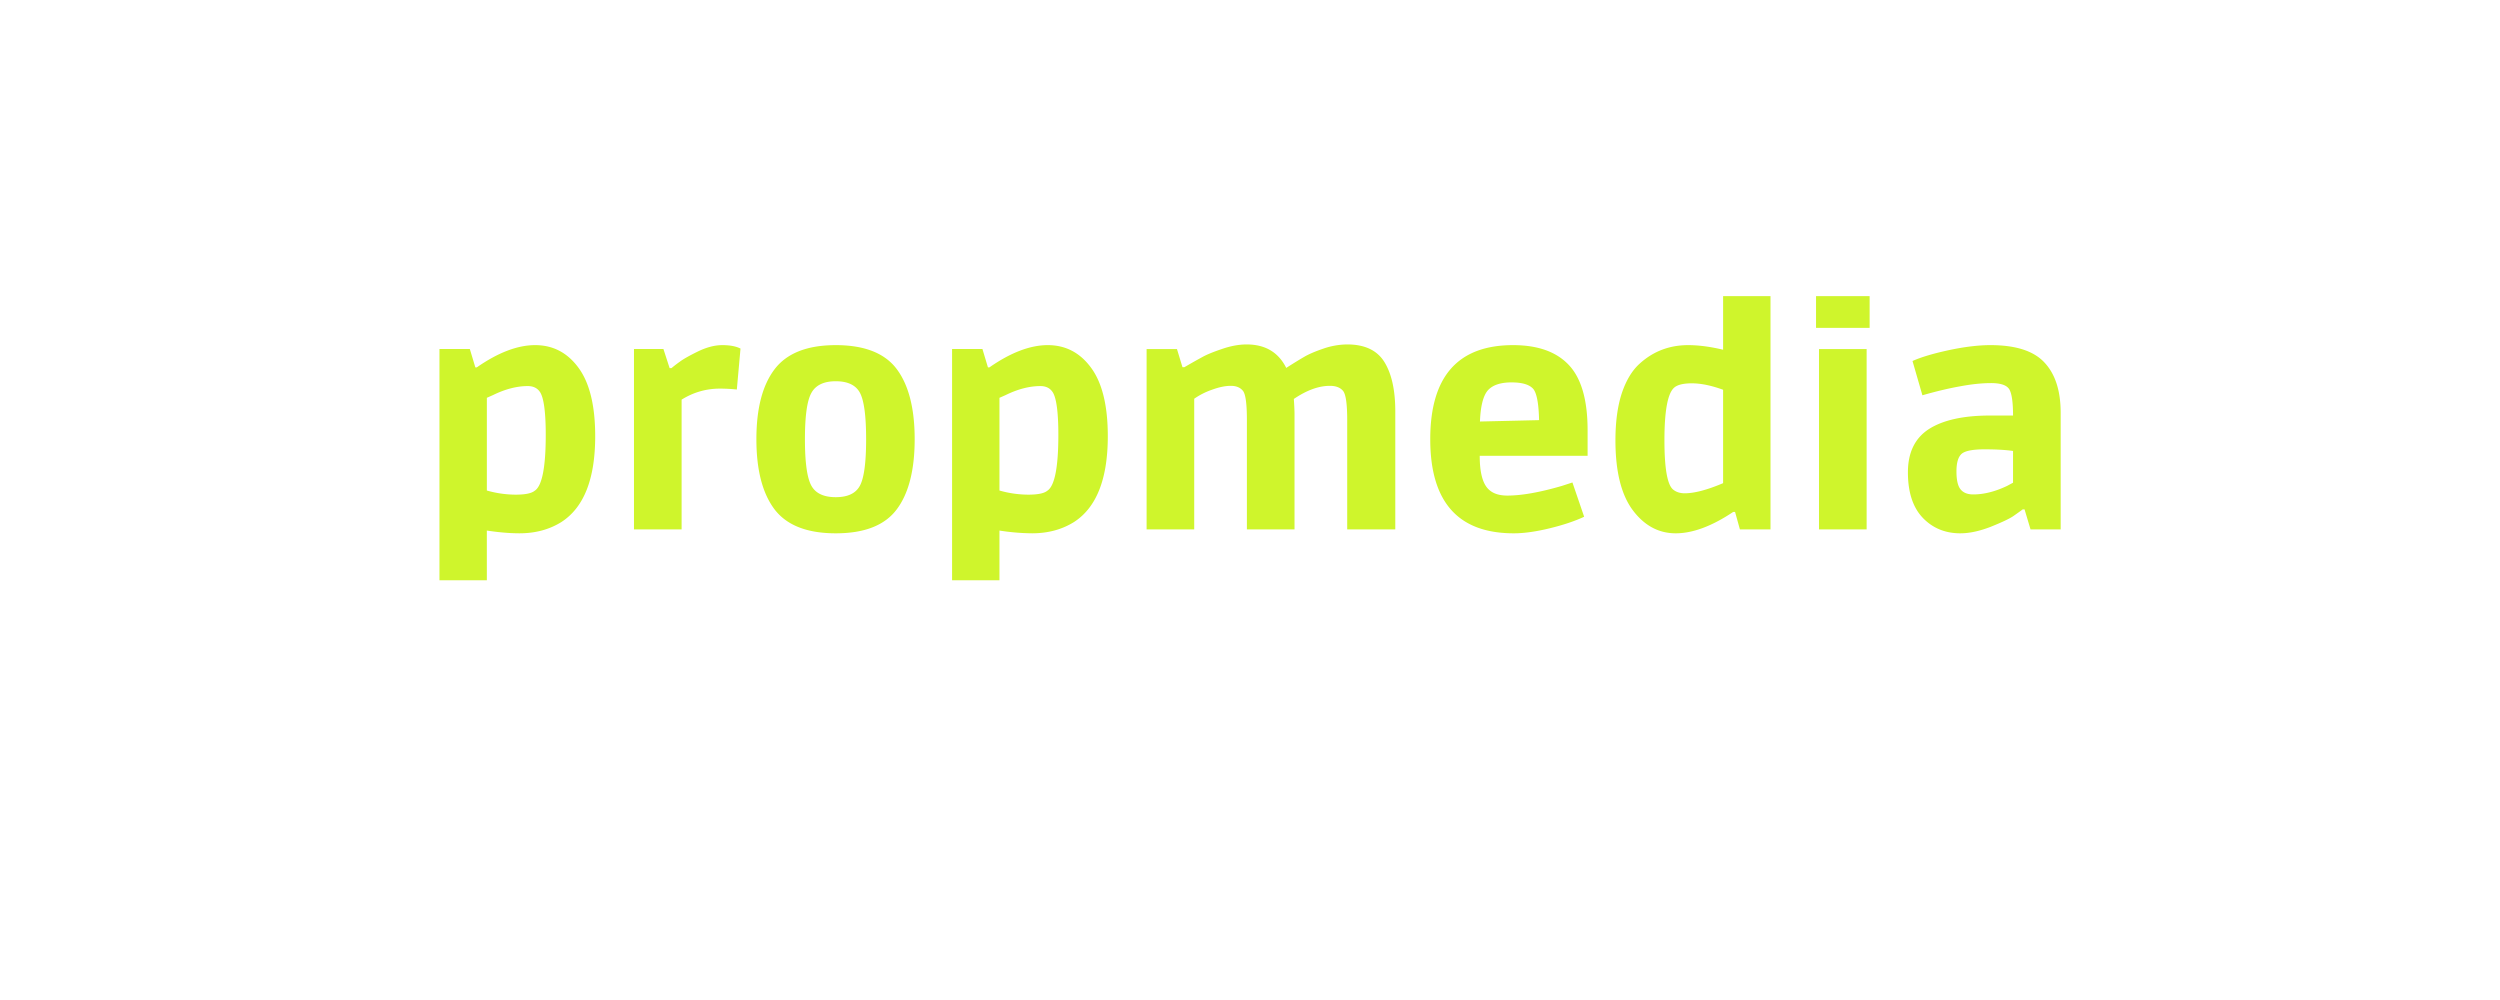 <svg xmlns="http://www.w3.org/2000/svg" width="200" height="80" version="1.0" viewBox="0 0 150 67.92"><path fill="#cff52c" d="M23.167 39.41h-3.219V23.706h2.063l.375 1.25h.093c1.446-1.007 2.77-1.515 3.97-1.515 1.206 0 2.187.512 2.937 1.531.757 1.023 1.14 2.574 1.14 4.656 0 2.899-.765 4.84-2.297 5.828-.812.508-1.761.766-2.843.766-.657 0-1.399-.062-2.22-.187Zm3.61-12.782c-.18-.27-.454-.406-.829-.406-.742 0-1.527.203-2.36.61l-.421.187v6.297a7.175 7.175 0 0 0 1.953.281c.645 0 1.078-.086 1.297-.266.5-.32.75-1.586.75-3.796 0-1.551-.133-2.52-.39-2.907Zm9.477-2.047c.227-.175.64-.41 1.235-.703.593-.289 1.148-.437 1.672-.437.519 0 .93.078 1.234.234l-.25 2.781a11.37 11.37 0 0 0-1.14-.062c-.938 0-1.81.25-2.61.75v8.812H33.16v-12.25h2l.421 1.297h.125a9.59 9.59 0 0 1 .547-.422Zm6.454.5c.832-1.093 2.219-1.64 4.156-1.64 1.946 0 3.329.543 4.141 1.625.813 1.086 1.219 2.672 1.219 4.765 0 2.094-.406 3.684-1.219 4.766-.812 1.086-2.195 1.625-4.14 1.625-1.938 0-3.325-.539-4.157-1.625-.824-1.094-1.234-2.68-1.234-4.766 0-2.082.41-3.664 1.234-4.75Zm6.219 4.75c0-1.582-.14-2.632-.422-3.156-.281-.52-.828-.781-1.64-.781-.813 0-1.368.266-1.657.797-.293.523-.437 1.57-.437 3.14 0 1.575.144 2.625.437 3.157.29.523.844.78 1.656.78.813 0 1.36-.257 1.641-.78.281-.52.422-1.57.422-3.157Zm9.056 9.579h-3.218V23.706h2.062l.375 1.25h.094c1.445-1.007 2.77-1.515 3.969-1.515 1.207 0 2.187.512 2.937 1.531.758 1.023 1.14 2.574 1.14 4.656 0 2.899-.765 4.84-2.296 5.828-.813.508-1.762.766-2.844.766a14.9 14.9 0 0 1-2.219-.187Zm3.61-12.782c-.18-.27-.453-.406-.828-.406-.743 0-1.528.203-2.36.61l-.422.187v6.297a7.175 7.175 0 0 0 1.953.281c.645 0 1.079-.086 1.297-.266.5-.32.75-1.586.75-3.796 0-1.551-.133-2.52-.39-2.907Zm9.618 9.328h-3.234v-12.25h2.062l.375 1.235h.125c.52-.301.926-.531 1.22-.688.288-.164.734-.347 1.327-.547.594-.207 1.157-.312 1.688-.312 1.258 0 2.156.531 2.687 1.594.5-.32.907-.57 1.219-.75.32-.188.758-.375 1.313-.563a5.082 5.082 0 0 1 1.609-.281c1.195 0 2.039.402 2.531 1.203.488.793.735 1.906.735 3.344v8.015h-3.266v-7.453c0-1.07-.094-1.722-.281-1.953-.188-.226-.485-.344-.891-.344-.762 0-1.578.297-2.453.891.031.45.047.797.047 1.047v7.812h-3.235v-7.453c0-1.082-.09-1.734-.265-1.953-.18-.226-.453-.344-.828-.344-.375 0-.805.09-1.282.266a4.88 4.88 0 0 0-1.203.61Zm21.704.266c-3.781 0-5.672-2.129-5.672-6.39 0-4.258 1.875-6.391 5.625-6.391 1.676 0 2.938.449 3.782 1.344.851.898 1.28 2.375 1.28 4.437v1.734h-7.327c0 1.168.21 1.938.64 2.313.29.262.703.39 1.235.39.968 0 2.203-.218 3.703-.656l.719-.234.796 2.328c-.625.293-1.402.555-2.328.781-.93.227-1.746.344-2.453.344Zm1.344-9.781c-.25-.313-.75-.469-1.5-.469s-1.29.184-1.61.547c-.312.367-.492 1.07-.53 2.11l4.015-.094c-.024-1.094-.149-1.79-.375-2.094Zm16.093-6.328v15.843h-2.078l-.329-1.187h-.125c-1.449.969-2.75 1.453-3.906 1.453-1.156 0-2.133-.523-2.922-1.578-.78-1.05-1.172-2.629-1.172-4.734 0-1.258.145-2.332.438-3.22.3-.882.71-1.554 1.234-2.015.914-.82 2.004-1.234 3.266-1.234.719 0 1.508.105 2.375.312v-3.64Zm-3.219 6.359c-.793-.289-1.5-.437-2.125-.437s-1.043.117-1.25.343c-.406.43-.61 1.602-.61 3.516 0 1.918.196 3.039.594 3.36.207.167.47.25.782.25.656 0 1.523-.227 2.609-.688Zm9.749 9.484h-3.235v-12.25h3.235Zm.203-13.687h-3.64v-2.156h3.64Zm6.163 13.953c-1.03 0-1.886-.352-2.562-1.062-.668-.707-1-1.735-1-3.079 0-1.343.473-2.32 1.422-2.937.957-.613 2.343-.922 4.156-.922h1.562c0-.926-.09-1.523-.265-1.797-.18-.27-.586-.406-1.219-.406-.637 0-1.34.074-2.11.219-.773.136-1.624.34-2.562.609l-.672-2.328c.57-.258 1.391-.504 2.453-.734 1.063-.227 2.008-.344 2.844-.344 1.707 0 2.926.39 3.656 1.172.739.78 1.11 1.922 1.11 3.422v7.921h-2.047l-.406-1.359h-.125c-.168.125-.387.281-.657.469-.273.18-.78.418-1.53.719-.75.289-1.434.437-2.048.437Zm3.578-5.594c-.48-.07-1.125-.11-1.937-.11-.813 0-1.336.106-1.563.313-.23.211-.343.606-.343 1.188 0 .586.093.992.281 1.219.187.23.473.343.86.343.718 0 1.484-.191 2.296-.578l.406-.218Zm0 0"/></svg>